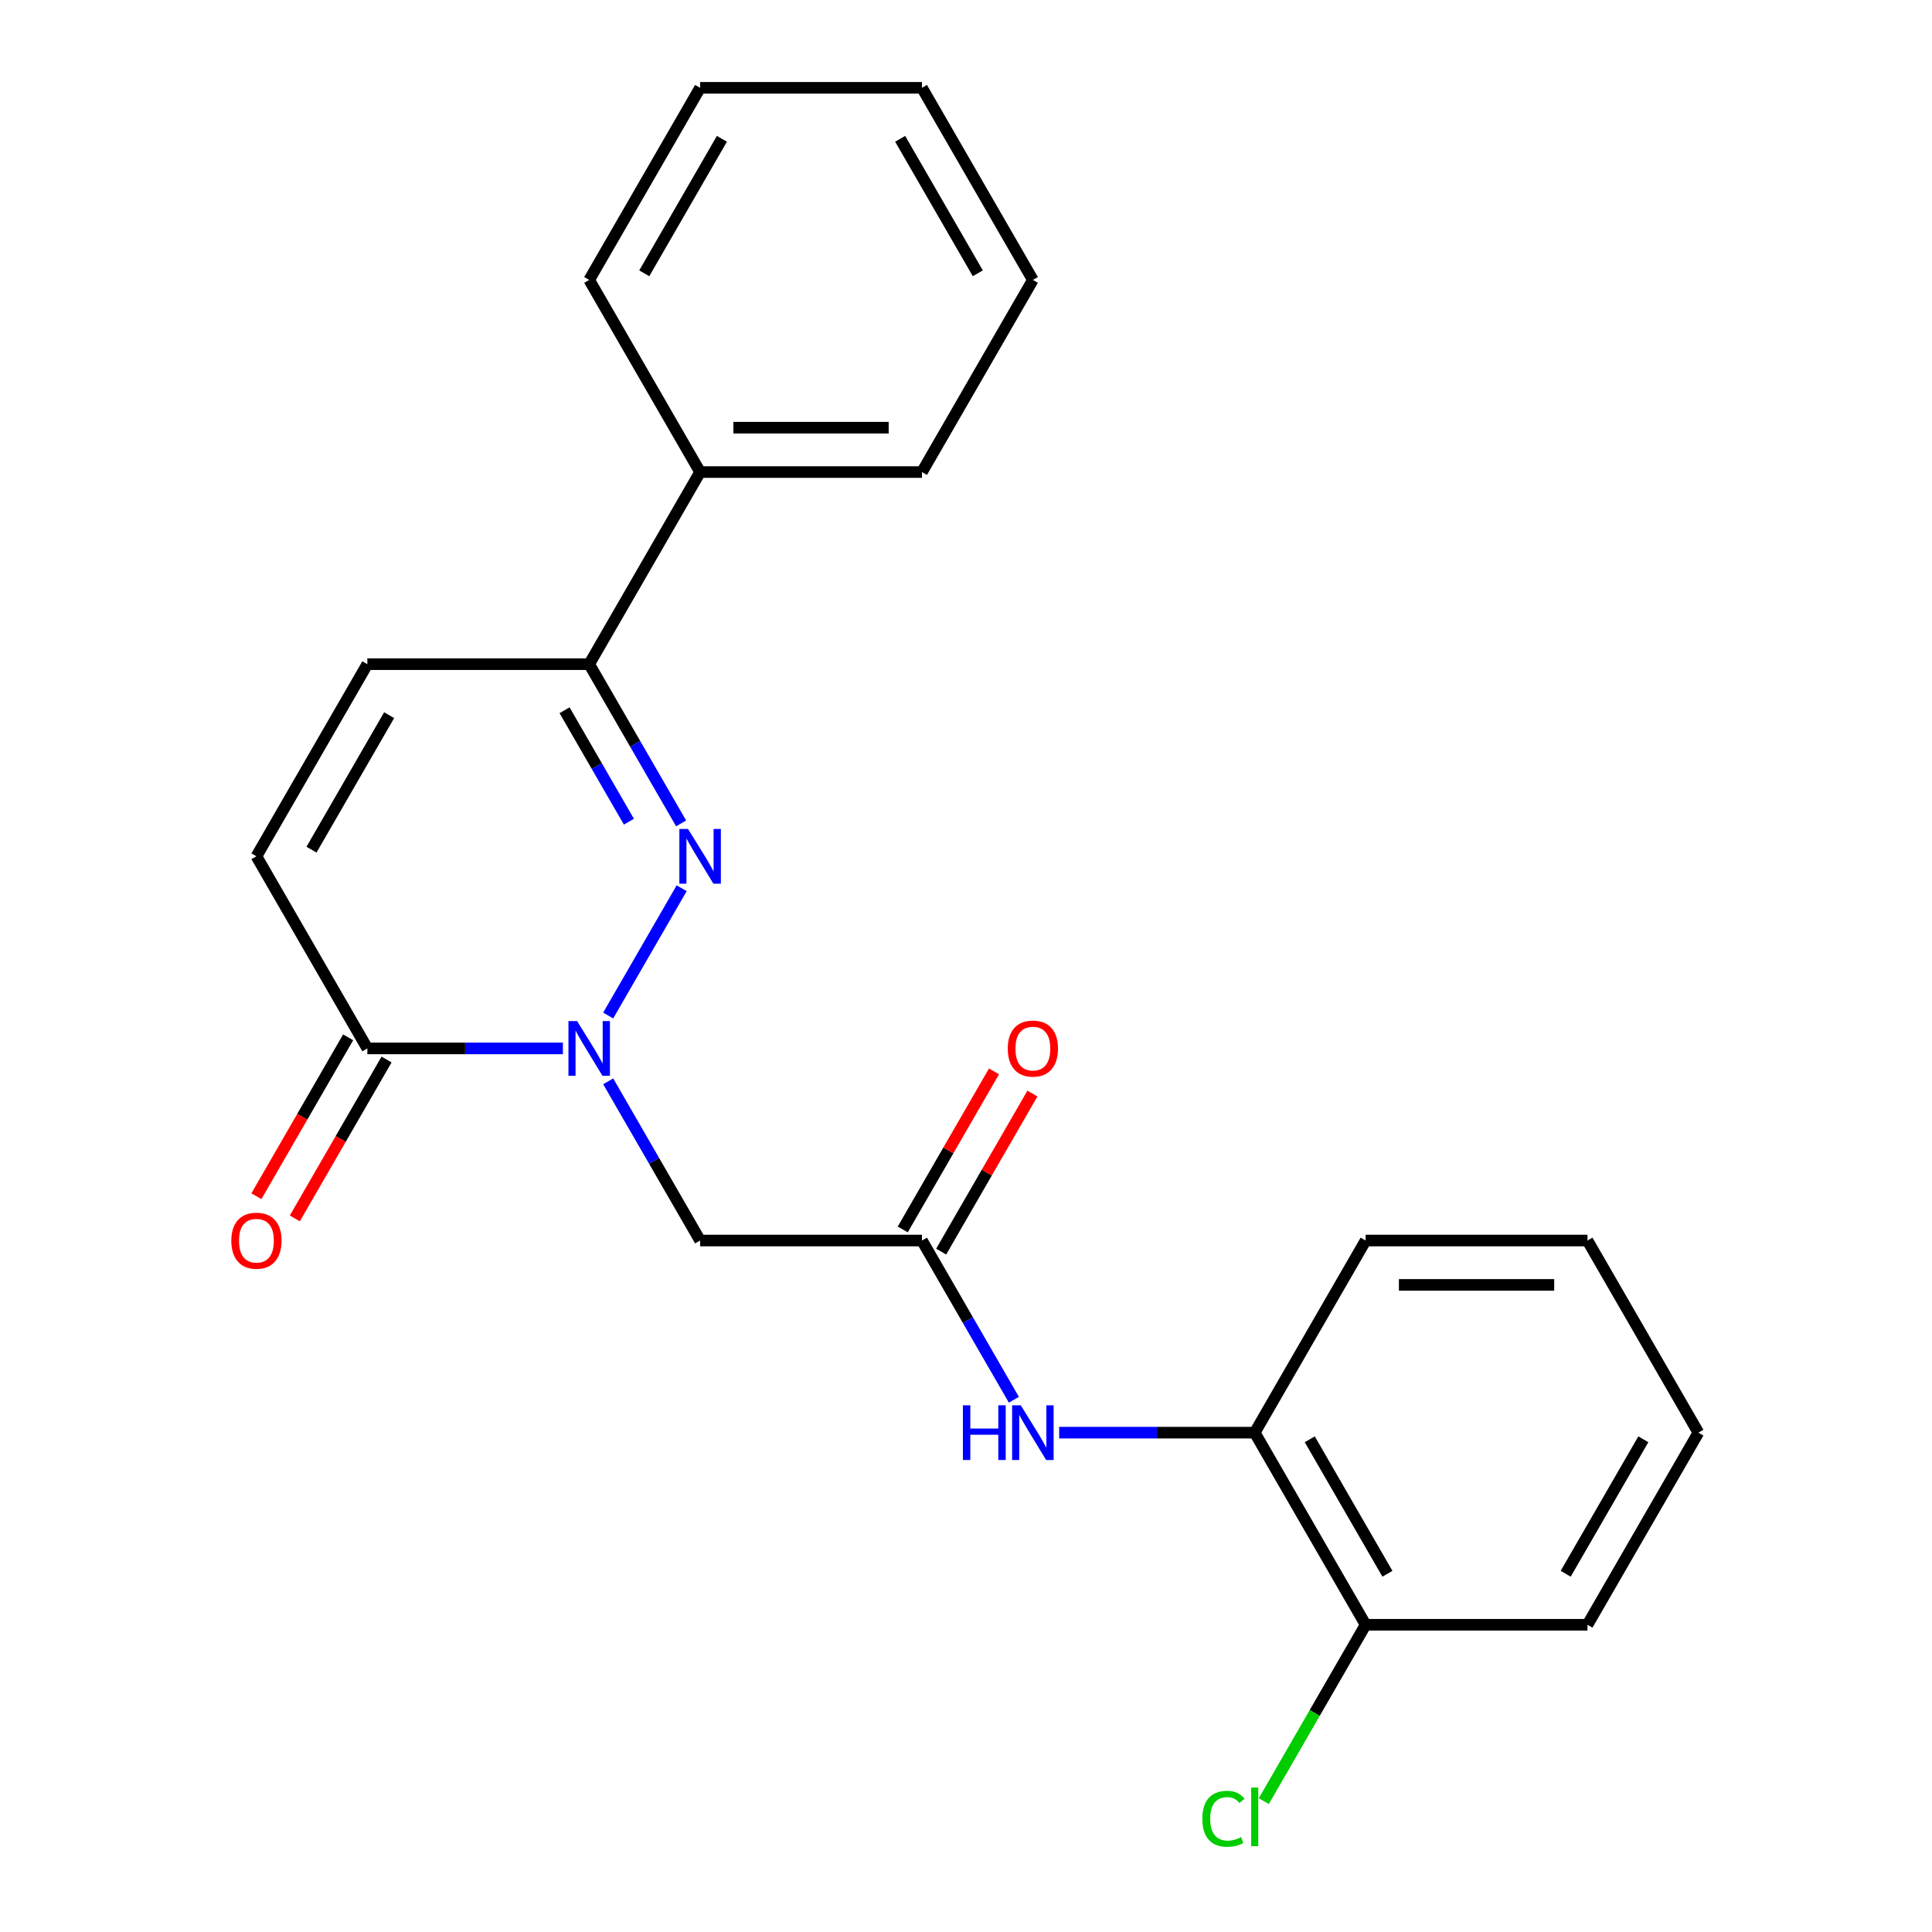 <?xml version='1.0' encoding='iso-8859-1'?>
<svg version='1.1' baseProfile='full'
              xmlns='http://www.w3.org/2000/svg'
                      xmlns:rdkit='http://www.rdkit.org/xml'
                      xmlns:xlink='http://www.w3.org/1999/xlink'
                  xml:space='preserve'
width='1000px' height='1000px' viewBox='0 0 1000 1000'>
<!-- END OF HEADER -->
<rect style='opacity:1.0;fill:#FFFFFF;stroke:none' width='1000' height='1000' x='0' y='0'> </rect>
<path class='bond-0' d='M 314.798,525.628 L 352.829,459.757' style='fill:none;fill-rule:evenodd;stroke:#0000FF;stroke-width:6px;stroke-linecap:butt;stroke-linejoin:miter;stroke-opacity:1' />
<path class='bond-1' d='M 291.355,542.658 L 240.748,542.658' style='fill:none;fill-rule:evenodd;stroke:#0000FF;stroke-width:6px;stroke-linecap:butt;stroke-linejoin:miter;stroke-opacity:1' />
<path class='bond-1' d='M 240.748,542.658 L 190.141,542.658' style='fill:none;fill-rule:evenodd;stroke:#000000;stroke-width:6px;stroke-linecap:butt;stroke-linejoin:miter;stroke-opacity:1' />
<path class='bond-2' d='M 314.798,559.689 L 338.588,600.894' style='fill:none;fill-rule:evenodd;stroke:#0000FF;stroke-width:6px;stroke-linecap:butt;stroke-linejoin:miter;stroke-opacity:1' />
<path class='bond-2' d='M 338.588,600.894 L 362.377,642.099' style='fill:none;fill-rule:evenodd;stroke:#000000;stroke-width:6px;stroke-linecap:butt;stroke-linejoin:miter;stroke-opacity:1' />
<path class='bond-3' d='M 352.545,426.187 L 328.755,384.982' style='fill:none;fill-rule:evenodd;stroke:#0000FF;stroke-width:6px;stroke-linecap:butt;stroke-linejoin:miter;stroke-opacity:1' />
<path class='bond-3' d='M 328.755,384.982 L 304.965,343.777' style='fill:none;fill-rule:evenodd;stroke:#000000;stroke-width:6px;stroke-linecap:butt;stroke-linejoin:miter;stroke-opacity:1' />
<path class='bond-3' d='M 325.52,425.308 L 308.867,396.464' style='fill:none;fill-rule:evenodd;stroke:#0000FF;stroke-width:6px;stroke-linecap:butt;stroke-linejoin:miter;stroke-opacity:1' />
<path class='bond-3' d='M 308.867,396.464 L 292.214,367.621' style='fill:none;fill-rule:evenodd;stroke:#000000;stroke-width:6px;stroke-linecap:butt;stroke-linejoin:miter;stroke-opacity:1' />
<path class='bond-5' d='M 190.141,542.658 L 132.729,443.218' style='fill:none;fill-rule:evenodd;stroke:#000000;stroke-width:6px;stroke-linecap:butt;stroke-linejoin:miter;stroke-opacity:1' />
<path class='bond-9' d='M 180.197,536.917 L 156.453,578.042' style='fill:none;fill-rule:evenodd;stroke:#000000;stroke-width:6px;stroke-linecap:butt;stroke-linejoin:miter;stroke-opacity:1' />
<path class='bond-9' d='M 156.453,578.042 L 132.71,619.167' style='fill:none;fill-rule:evenodd;stroke:#FF0000;stroke-width:6px;stroke-linecap:butt;stroke-linejoin:miter;stroke-opacity:1' />
<path class='bond-9' d='M 200.085,548.4 L 176.341,589.525' style='fill:none;fill-rule:evenodd;stroke:#000000;stroke-width:6px;stroke-linecap:butt;stroke-linejoin:miter;stroke-opacity:1' />
<path class='bond-9' d='M 176.341,589.525 L 152.598,630.65' style='fill:none;fill-rule:evenodd;stroke:#FF0000;stroke-width:6px;stroke-linecap:butt;stroke-linejoin:miter;stroke-opacity:1' />
<path class='bond-4' d='M 362.377,642.099 L 477.202,642.099' style='fill:none;fill-rule:evenodd;stroke:#000000;stroke-width:6px;stroke-linecap:butt;stroke-linejoin:miter;stroke-opacity:1' />
<path class='bond-11' d='M 304.965,343.777 L 362.377,244.336' style='fill:none;fill-rule:evenodd;stroke:#000000;stroke-width:6px;stroke-linecap:butt;stroke-linejoin:miter;stroke-opacity:1' />
<path class='bond-23' d='M 304.965,343.777 L 190.141,343.777' style='fill:none;fill-rule:evenodd;stroke:#000000;stroke-width:6px;stroke-linecap:butt;stroke-linejoin:miter;stroke-opacity:1' />
<path class='bond-7' d='M 477.202,642.099 L 500.991,683.304' style='fill:none;fill-rule:evenodd;stroke:#000000;stroke-width:6px;stroke-linecap:butt;stroke-linejoin:miter;stroke-opacity:1' />
<path class='bond-7' d='M 500.991,683.304 L 524.781,724.509' style='fill:none;fill-rule:evenodd;stroke:#0000FF;stroke-width:6px;stroke-linecap:butt;stroke-linejoin:miter;stroke-opacity:1' />
<path class='bond-10' d='M 487.146,647.84 L 510.762,606.935' style='fill:none;fill-rule:evenodd;stroke:#000000;stroke-width:6px;stroke-linecap:butt;stroke-linejoin:miter;stroke-opacity:1' />
<path class='bond-10' d='M 510.762,606.935 L 534.379,566.03' style='fill:none;fill-rule:evenodd;stroke:#FF0000;stroke-width:6px;stroke-linecap:butt;stroke-linejoin:miter;stroke-opacity:1' />
<path class='bond-10' d='M 467.258,636.358 L 490.874,595.453' style='fill:none;fill-rule:evenodd;stroke:#000000;stroke-width:6px;stroke-linecap:butt;stroke-linejoin:miter;stroke-opacity:1' />
<path class='bond-10' d='M 490.874,595.453 L 514.491,554.548' style='fill:none;fill-rule:evenodd;stroke:#FF0000;stroke-width:6px;stroke-linecap:butt;stroke-linejoin:miter;stroke-opacity:1' />
<path class='bond-6' d='M 132.729,443.218 L 190.141,343.777' style='fill:none;fill-rule:evenodd;stroke:#000000;stroke-width:6px;stroke-linecap:butt;stroke-linejoin:miter;stroke-opacity:1' />
<path class='bond-6' d='M 161.229,439.784 L 201.417,370.175' style='fill:none;fill-rule:evenodd;stroke:#000000;stroke-width:6px;stroke-linecap:butt;stroke-linejoin:miter;stroke-opacity:1' />
<path class='bond-8' d='M 548.224,741.54 L 598.831,741.54' style='fill:none;fill-rule:evenodd;stroke:#0000FF;stroke-width:6px;stroke-linecap:butt;stroke-linejoin:miter;stroke-opacity:1' />
<path class='bond-8' d='M 598.831,741.54 L 649.438,741.54' style='fill:none;fill-rule:evenodd;stroke:#000000;stroke-width:6px;stroke-linecap:butt;stroke-linejoin:miter;stroke-opacity:1' />
<path class='bond-12' d='M 649.438,741.54 L 706.85,840.981' style='fill:none;fill-rule:evenodd;stroke:#000000;stroke-width:6px;stroke-linecap:butt;stroke-linejoin:miter;stroke-opacity:1' />
<path class='bond-12' d='M 677.938,744.974 L 718.127,814.582' style='fill:none;fill-rule:evenodd;stroke:#000000;stroke-width:6px;stroke-linecap:butt;stroke-linejoin:miter;stroke-opacity:1' />
<path class='bond-14' d='M 649.438,741.54 L 706.85,642.099' style='fill:none;fill-rule:evenodd;stroke:#000000;stroke-width:6px;stroke-linecap:butt;stroke-linejoin:miter;stroke-opacity:1' />
<path class='bond-16' d='M 362.377,244.336 L 477.202,244.336' style='fill:none;fill-rule:evenodd;stroke:#000000;stroke-width:6px;stroke-linecap:butt;stroke-linejoin:miter;stroke-opacity:1' />
<path class='bond-16' d='M 379.601,221.371 L 459.978,221.371' style='fill:none;fill-rule:evenodd;stroke:#000000;stroke-width:6px;stroke-linecap:butt;stroke-linejoin:miter;stroke-opacity:1' />
<path class='bond-17' d='M 362.377,244.336 L 304.965,144.895' style='fill:none;fill-rule:evenodd;stroke:#000000;stroke-width:6px;stroke-linecap:butt;stroke-linejoin:miter;stroke-opacity:1' />
<path class='bond-13' d='M 706.85,840.981 L 680.499,886.622' style='fill:none;fill-rule:evenodd;stroke:#000000;stroke-width:6px;stroke-linecap:butt;stroke-linejoin:miter;stroke-opacity:1' />
<path class='bond-13' d='M 680.499,886.622 L 654.149,932.263' style='fill:none;fill-rule:evenodd;stroke:#00CC00;stroke-width:6px;stroke-linecap:butt;stroke-linejoin:miter;stroke-opacity:1' />
<path class='bond-15' d='M 706.85,840.981 L 821.675,840.981' style='fill:none;fill-rule:evenodd;stroke:#000000;stroke-width:6px;stroke-linecap:butt;stroke-linejoin:miter;stroke-opacity:1' />
<path class='bond-18' d='M 706.85,642.099 L 821.675,642.099' style='fill:none;fill-rule:evenodd;stroke:#000000;stroke-width:6px;stroke-linecap:butt;stroke-linejoin:miter;stroke-opacity:1' />
<path class='bond-18' d='M 724.074,665.064 L 804.451,665.064' style='fill:none;fill-rule:evenodd;stroke:#000000;stroke-width:6px;stroke-linecap:butt;stroke-linejoin:miter;stroke-opacity:1' />
<path class='bond-25' d='M 821.675,840.981 L 879.087,741.54' style='fill:none;fill-rule:evenodd;stroke:#000000;stroke-width:6px;stroke-linecap:butt;stroke-linejoin:miter;stroke-opacity:1' />
<path class='bond-25' d='M 810.398,814.582 L 850.587,744.974' style='fill:none;fill-rule:evenodd;stroke:#000000;stroke-width:6px;stroke-linecap:butt;stroke-linejoin:miter;stroke-opacity:1' />
<path class='bond-20' d='M 477.202,244.336 L 534.614,144.895' style='fill:none;fill-rule:evenodd;stroke:#000000;stroke-width:6px;stroke-linecap:butt;stroke-linejoin:miter;stroke-opacity:1' />
<path class='bond-21' d='M 304.965,144.895 L 362.377,45.455' style='fill:none;fill-rule:evenodd;stroke:#000000;stroke-width:6px;stroke-linecap:butt;stroke-linejoin:miter;stroke-opacity:1' />
<path class='bond-21' d='M 333.465,141.462 L 373.654,71.853' style='fill:none;fill-rule:evenodd;stroke:#000000;stroke-width:6px;stroke-linecap:butt;stroke-linejoin:miter;stroke-opacity:1' />
<path class='bond-19' d='M 821.675,642.099 L 879.087,741.54' style='fill:none;fill-rule:evenodd;stroke:#000000;stroke-width:6px;stroke-linecap:butt;stroke-linejoin:miter;stroke-opacity:1' />
<path class='bond-24' d='M 534.614,144.895 L 477.202,45.455' style='fill:none;fill-rule:evenodd;stroke:#000000;stroke-width:6px;stroke-linecap:butt;stroke-linejoin:miter;stroke-opacity:1' />
<path class='bond-24' d='M 506.114,141.462 L 465.925,71.853' style='fill:none;fill-rule:evenodd;stroke:#000000;stroke-width:6px;stroke-linecap:butt;stroke-linejoin:miter;stroke-opacity:1' />
<path class='bond-22' d='M 362.377,45.455 L 477.202,45.455' style='fill:none;fill-rule:evenodd;stroke:#000000;stroke-width:6px;stroke-linecap:butt;stroke-linejoin:miter;stroke-opacity:1' />
<path  class='atom-0' d='M 298.705 528.498
L 307.985 543.498
Q 308.905 544.978, 310.385 547.658
Q 311.865 550.338, 311.945 550.498
L 311.945 528.498
L 315.705 528.498
L 315.705 556.818
L 311.825 556.818
L 301.865 540.418
Q 300.705 538.498, 299.465 536.298
Q 298.265 534.098, 297.905 533.418
L 297.905 556.818
L 294.225 556.818
L 294.225 528.498
L 298.705 528.498
' fill='#0000FF'/>
<path  class='atom-1' d='M 356.117 429.058
L 365.397 444.058
Q 366.317 445.538, 367.797 448.218
Q 369.277 450.898, 369.357 451.058
L 369.357 429.058
L 373.117 429.058
L 373.117 457.378
L 369.237 457.378
L 359.277 440.978
Q 358.117 439.058, 356.877 436.858
Q 355.677 434.658, 355.317 433.978
L 355.317 457.378
L 351.637 457.378
L 351.637 429.058
L 356.117 429.058
' fill='#0000FF'/>
<path  class='atom-8' d='M 498.394 727.38
L 502.234 727.38
L 502.234 739.42
L 516.714 739.42
L 516.714 727.38
L 520.554 727.38
L 520.554 755.7
L 516.714 755.7
L 516.714 742.62
L 502.234 742.62
L 502.234 755.7
L 498.394 755.7
L 498.394 727.38
' fill='#0000FF'/>
<path  class='atom-8' d='M 528.354 727.38
L 537.634 742.38
Q 538.554 743.86, 540.034 746.54
Q 541.514 749.22, 541.594 749.38
L 541.594 727.38
L 545.354 727.38
L 545.354 755.7
L 541.474 755.7
L 531.514 739.3
Q 530.354 737.38, 529.114 735.18
Q 527.914 732.98, 527.554 732.3
L 527.554 755.7
L 523.874 755.7
L 523.874 727.38
L 528.354 727.38
' fill='#0000FF'/>
<path  class='atom-10' d='M 119.729 642.179
Q 119.729 635.379, 123.089 631.579
Q 126.449 627.779, 132.729 627.779
Q 139.009 627.779, 142.369 631.579
Q 145.729 635.379, 145.729 642.179
Q 145.729 649.059, 142.329 652.979
Q 138.929 656.859, 132.729 656.859
Q 126.489 656.859, 123.089 652.979
Q 119.729 649.099, 119.729 642.179
M 132.729 653.659
Q 137.049 653.659, 139.369 650.779
Q 141.729 647.859, 141.729 642.179
Q 141.729 636.619, 139.369 633.819
Q 137.049 630.979, 132.729 630.979
Q 128.409 630.979, 126.049 633.779
Q 123.729 636.579, 123.729 642.179
Q 123.729 647.899, 126.049 650.779
Q 128.409 653.659, 132.729 653.659
' fill='#FF0000'/>
<path  class='atom-11' d='M 521.614 542.738
Q 521.614 535.938, 524.974 532.138
Q 528.334 528.338, 534.614 528.338
Q 540.894 528.338, 544.254 532.138
Q 547.614 535.938, 547.614 542.738
Q 547.614 549.618, 544.214 553.538
Q 540.814 557.418, 534.614 557.418
Q 528.374 557.418, 524.974 553.538
Q 521.614 549.658, 521.614 542.738
M 534.614 554.218
Q 538.934 554.218, 541.254 551.338
Q 543.614 548.418, 543.614 542.738
Q 543.614 537.178, 541.254 534.378
Q 538.934 531.538, 534.614 531.538
Q 530.294 531.538, 527.934 534.338
Q 525.614 537.138, 525.614 542.738
Q 525.614 548.458, 527.934 551.338
Q 530.294 554.218, 534.614 554.218
' fill='#FF0000'/>
<path  class='atom-14' d='M 622.318 941.402
Q 622.318 934.362, 625.598 930.682
Q 628.918 926.962, 635.198 926.962
Q 641.038 926.962, 644.158 931.082
L 641.518 933.242
Q 639.238 930.242, 635.198 930.242
Q 630.918 930.242, 628.638 933.122
Q 626.398 935.962, 626.398 941.402
Q 626.398 947.002, 628.718 949.882
Q 631.078 952.762, 635.638 952.762
Q 638.758 952.762, 642.398 950.882
L 643.518 953.882
Q 642.038 954.842, 639.798 955.402
Q 637.558 955.962, 635.078 955.962
Q 628.918 955.962, 625.598 952.202
Q 622.318 948.442, 622.318 941.402
' fill='#00CC00'/>
<path  class='atom-14' d='M 647.598 925.242
L 651.278 925.242
L 651.278 955.602
L 647.598 955.602
L 647.598 925.242
' fill='#00CC00'/>
</svg>
